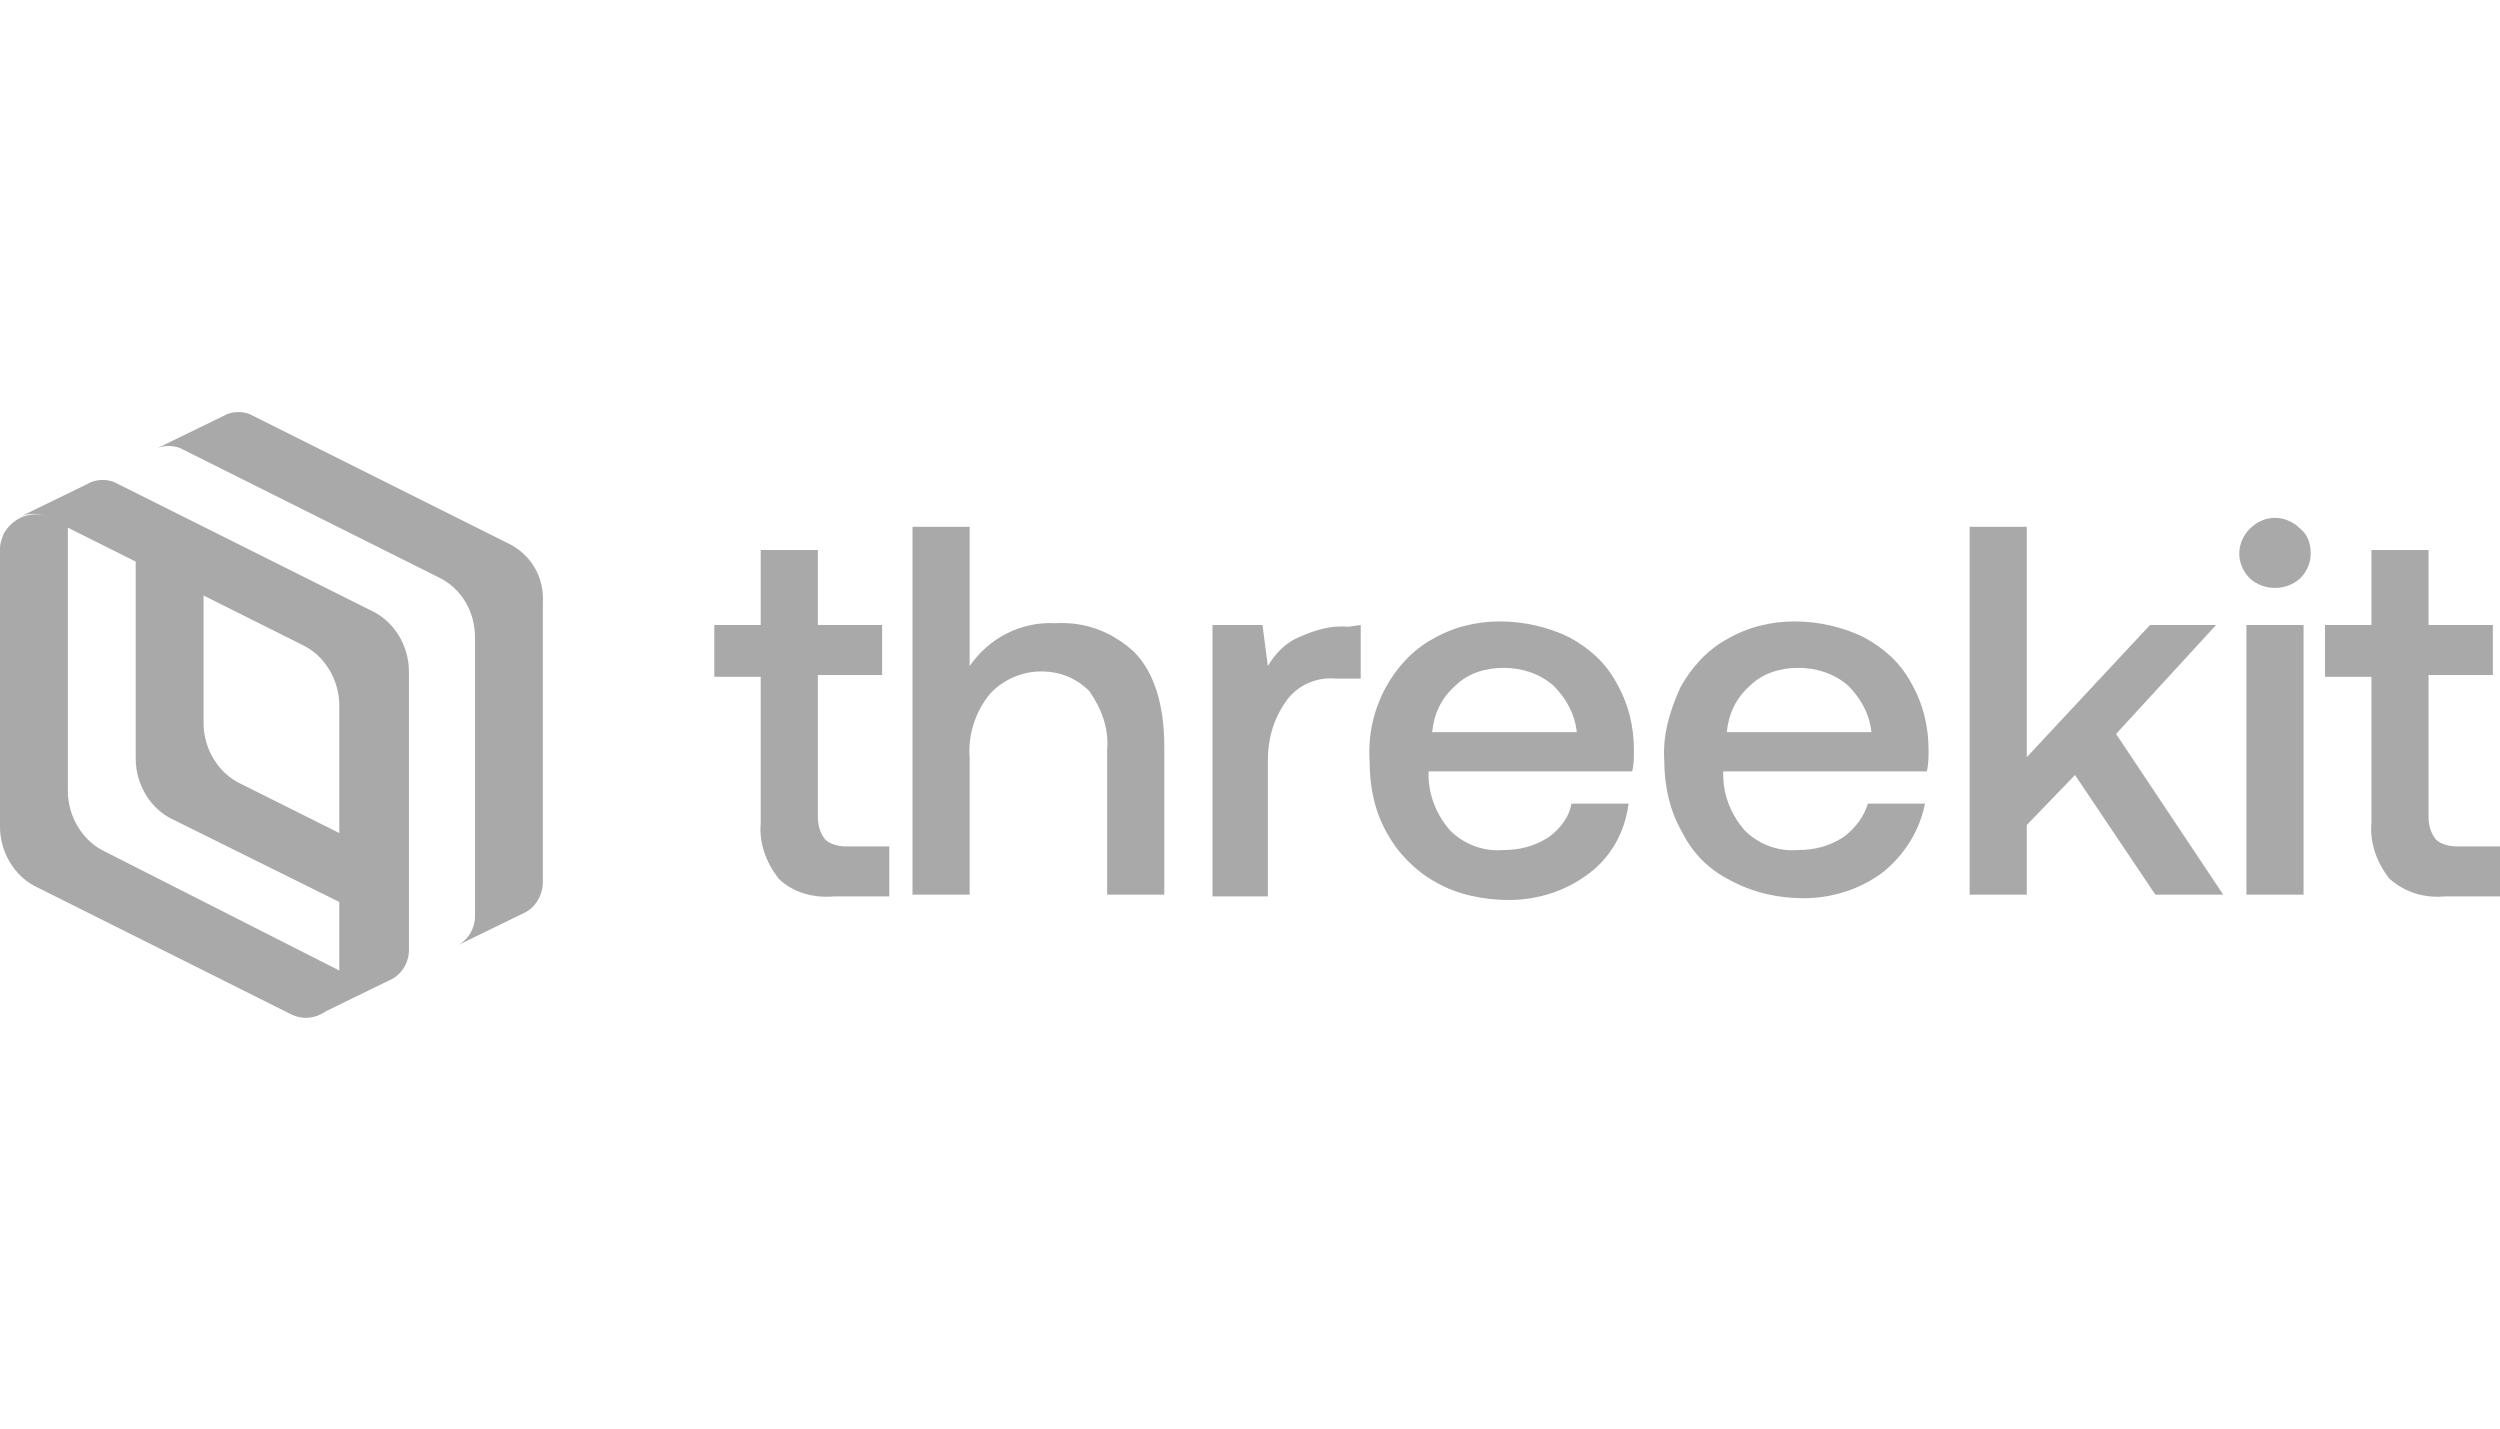 <svg width="140" height="80" viewBox="0 0 140 80" fill="none" xmlns="http://www.w3.org/2000/svg">
<path d="M21.9 48.1L13.5 43.9C12.2 43.3 11.4 41.9 11.4 40.5V31.6L7.6 29.7V42.5C7.6 43.9 8.4 45.3 9.7 45.9L21.6 51.8L21.9 48.1Z" fill="#A9A9A9"/>
<path d="M5.9 47.7C4.6 47.1 3.8 45.7 3.8 44.3V29.5L2.8 29C1.8 28.5 0.7 29 0.2 29.9C0.1 30.2 0 30.4 0 30.7V46.3C0 47.7 0.8 49.1 2.1 49.7L16.3 56.8C17.3 57.3 18.4 56.8 18.9 55.9C19 55.7 19.1 55.4 19.1 55.1V54.4L5.9 47.7Z" fill="#A9A9A9"/>
<path d="M28.4 30.4L14.2 23.3C13.7 23 13 23 12.5 23.3L8.6 25.2C9.1 24.9 9.8 24.9 10.3 25.2L24.5 32.3C25.8 32.9 26.6 34.2 26.6 35.7V51.3C26.6 52 26.2 52.7 25.5 53L29.4 51.1C30 50.8 30.4 50.1 30.4 49.4V33.8C30.5 32.3 29.7 31 28.4 30.4Z" fill="#A9A9A9"/>
<path d="M20.8 34.2L6.6 27.1C6.1 26.8 5.4 26.8 4.9 27.1L1 29C1.5 28.7 2.2 28.7 2.7 29L16.9 36.1C18.2 36.7 19 38.1 19 39.5V55.1C19 55.8 18.6 56.5 17.9 56.8L21.8 54.9C22.5 54.6 22.9 53.9 22.9 53.2V37.6C22.9 36.2 22.1 34.8 20.8 34.2Z" fill="#A9A9A9"/>
<path d="M42.6 37.9H40V35H42.6V30.8H45.8V35H49.4V37.8H45.8V45.7C45.8 46.2 45.9 46.6 46.2 47C46.5 47.3 47 47.4 47.4 47.4H49.8V50.2H46.7C45.6 50.3 44.4 50 43.6 49.2C42.9 48.3 42.5 47.2 42.6 46.1V37.9Z" fill="#A9A9A9"/>
<path d="M63.5 36.5C64.6 37.6 65.2 39.4 65.2 41.8V50.1H62V42C62.1 40.8 61.7 39.7 61 38.7C60.3 38 59.4 37.6 58.3 37.6C57.2 37.6 56.1 38.1 55.4 38.9C54.6 39.9 54.2 41.2 54.3 42.4V50.1H51.1V29.5H54.3V37.3C55.4 35.7 57.2 34.8 59.1 34.9C60.8 34.8 62.3 35.4 63.5 36.5Z" fill="#A9A9A9"/>
<path d="M76.2 35V38H74.8C73.7 37.9 72.6 38.4 72 39.3C71.3 40.3 71 41.4 71 42.6V50.2H67.9V35H70.7L71 37.3C71.4 36.6 72 36 72.7 35.7C73.6 35.3 74.5 35 75.5 35.1L76.2 35Z" fill="#A9A9A9"/>
<path d="M77.6 38.5C78.2 37.4 79.1 36.4 80.2 35.8C81.4 35.1 82.7 34.8 84 34.8C85.3 34.8 86.7 35.1 87.9 35.7C89 36.3 89.9 37.1 90.5 38.2C91.2 39.4 91.5 40.7 91.5 42C91.5 42.4 91.5 42.8 91.4 43.2H80V43.4C80 44.6 80.5 45.7 81.2 46.5C82 47.3 83.1 47.7 84.2 47.6C85.1 47.6 85.9 47.4 86.7 46.9C87.4 46.4 87.9 45.7 88 45H91.2C91 46.6 90.2 48 89 48.9C87.7 49.9 86.1 50.4 84.5 50.4C83.1 50.4 81.6 50.1 80.4 49.4C79.3 48.8 78.3 47.8 77.7 46.7C77 45.5 76.7 44.1 76.7 42.7C76.6 41.2 76.9 39.8 77.6 38.5ZM88.3 41C88.2 40 87.7 39.1 87 38.4C86.2 37.7 85.2 37.4 84.2 37.4C83.2 37.4 82.2 37.7 81.5 38.4C80.7 39.1 80.3 40 80.2 41H88.3Z" fill="#A9A9A9"/>
<path d="M94.1 38.5C94.7 37.4 95.6 36.4 96.7 35.8C97.9 35.1 99.2 34.8 100.5 34.8C101.8 34.8 103.2 35.1 104.4 35.7C105.5 36.3 106.4 37.1 107 38.2C107.7 39.4 108 40.7 108 42C108 42.4 108 42.8 107.9 43.2H96.5V43.4C96.5 44.6 97 45.7 97.7 46.5C98.5 47.3 99.6 47.7 100.7 47.6C101.6 47.6 102.4 47.4 103.2 46.9C103.9 46.4 104.4 45.7 104.6 45H107.8C107.5 46.5 106.7 47.8 105.5 48.8C104.2 49.8 102.6 50.3 101 50.3C99.6 50.3 98.2 50 96.9 49.3C95.7 48.7 94.8 47.8 94.2 46.6C93.5 45.4 93.2 44 93.2 42.6C93.1 41.2 93.5 39.8 94.1 38.5ZM104.8 41C104.7 40 104.2 39.1 103.5 38.4C102.7 37.7 101.7 37.4 100.7 37.4C99.7 37.4 98.7 37.7 98 38.4C97.2 39.1 96.8 40 96.7 41H104.8Z" fill="#A9A9A9"/>
<path d="M113.5 29.5V42.4L120.4 35H124.1L118.5 41.1L124.5 50.1H120.7L116.2 43.4L113.5 46.2V50.1H110.3V29.5H113.5Z" fill="#A9A9A9"/>
<path d="M128.8 29.6C129.2 29.9 129.4 30.4 129.4 31C129.4 31.5 129.2 32 128.8 32.4C128 33.1 126.8 33.1 126 32.4C125.6 32 125.4 31.5 125.4 31C125.4 30.5 125.6 30 126 29.6C126.8 28.8 128 28.8 128.8 29.6ZM129 35V50.1H125.8V35H129Z" fill="#A9A9A9"/>
<path d="M132.8 37.9H130.2V35H132.8V30.8H136V35H139.6V37.8H136V45.7C136 46.2 136.1 46.6 136.4 47C136.7 47.3 137.2 47.4 137.6 47.4H140V50.2H136.9C135.8 50.3 134.7 50 133.8 49.2C133.1 48.3 132.7 47.2 132.8 46.1V37.9Z" fill="#A9A9A9"/>
</svg>

